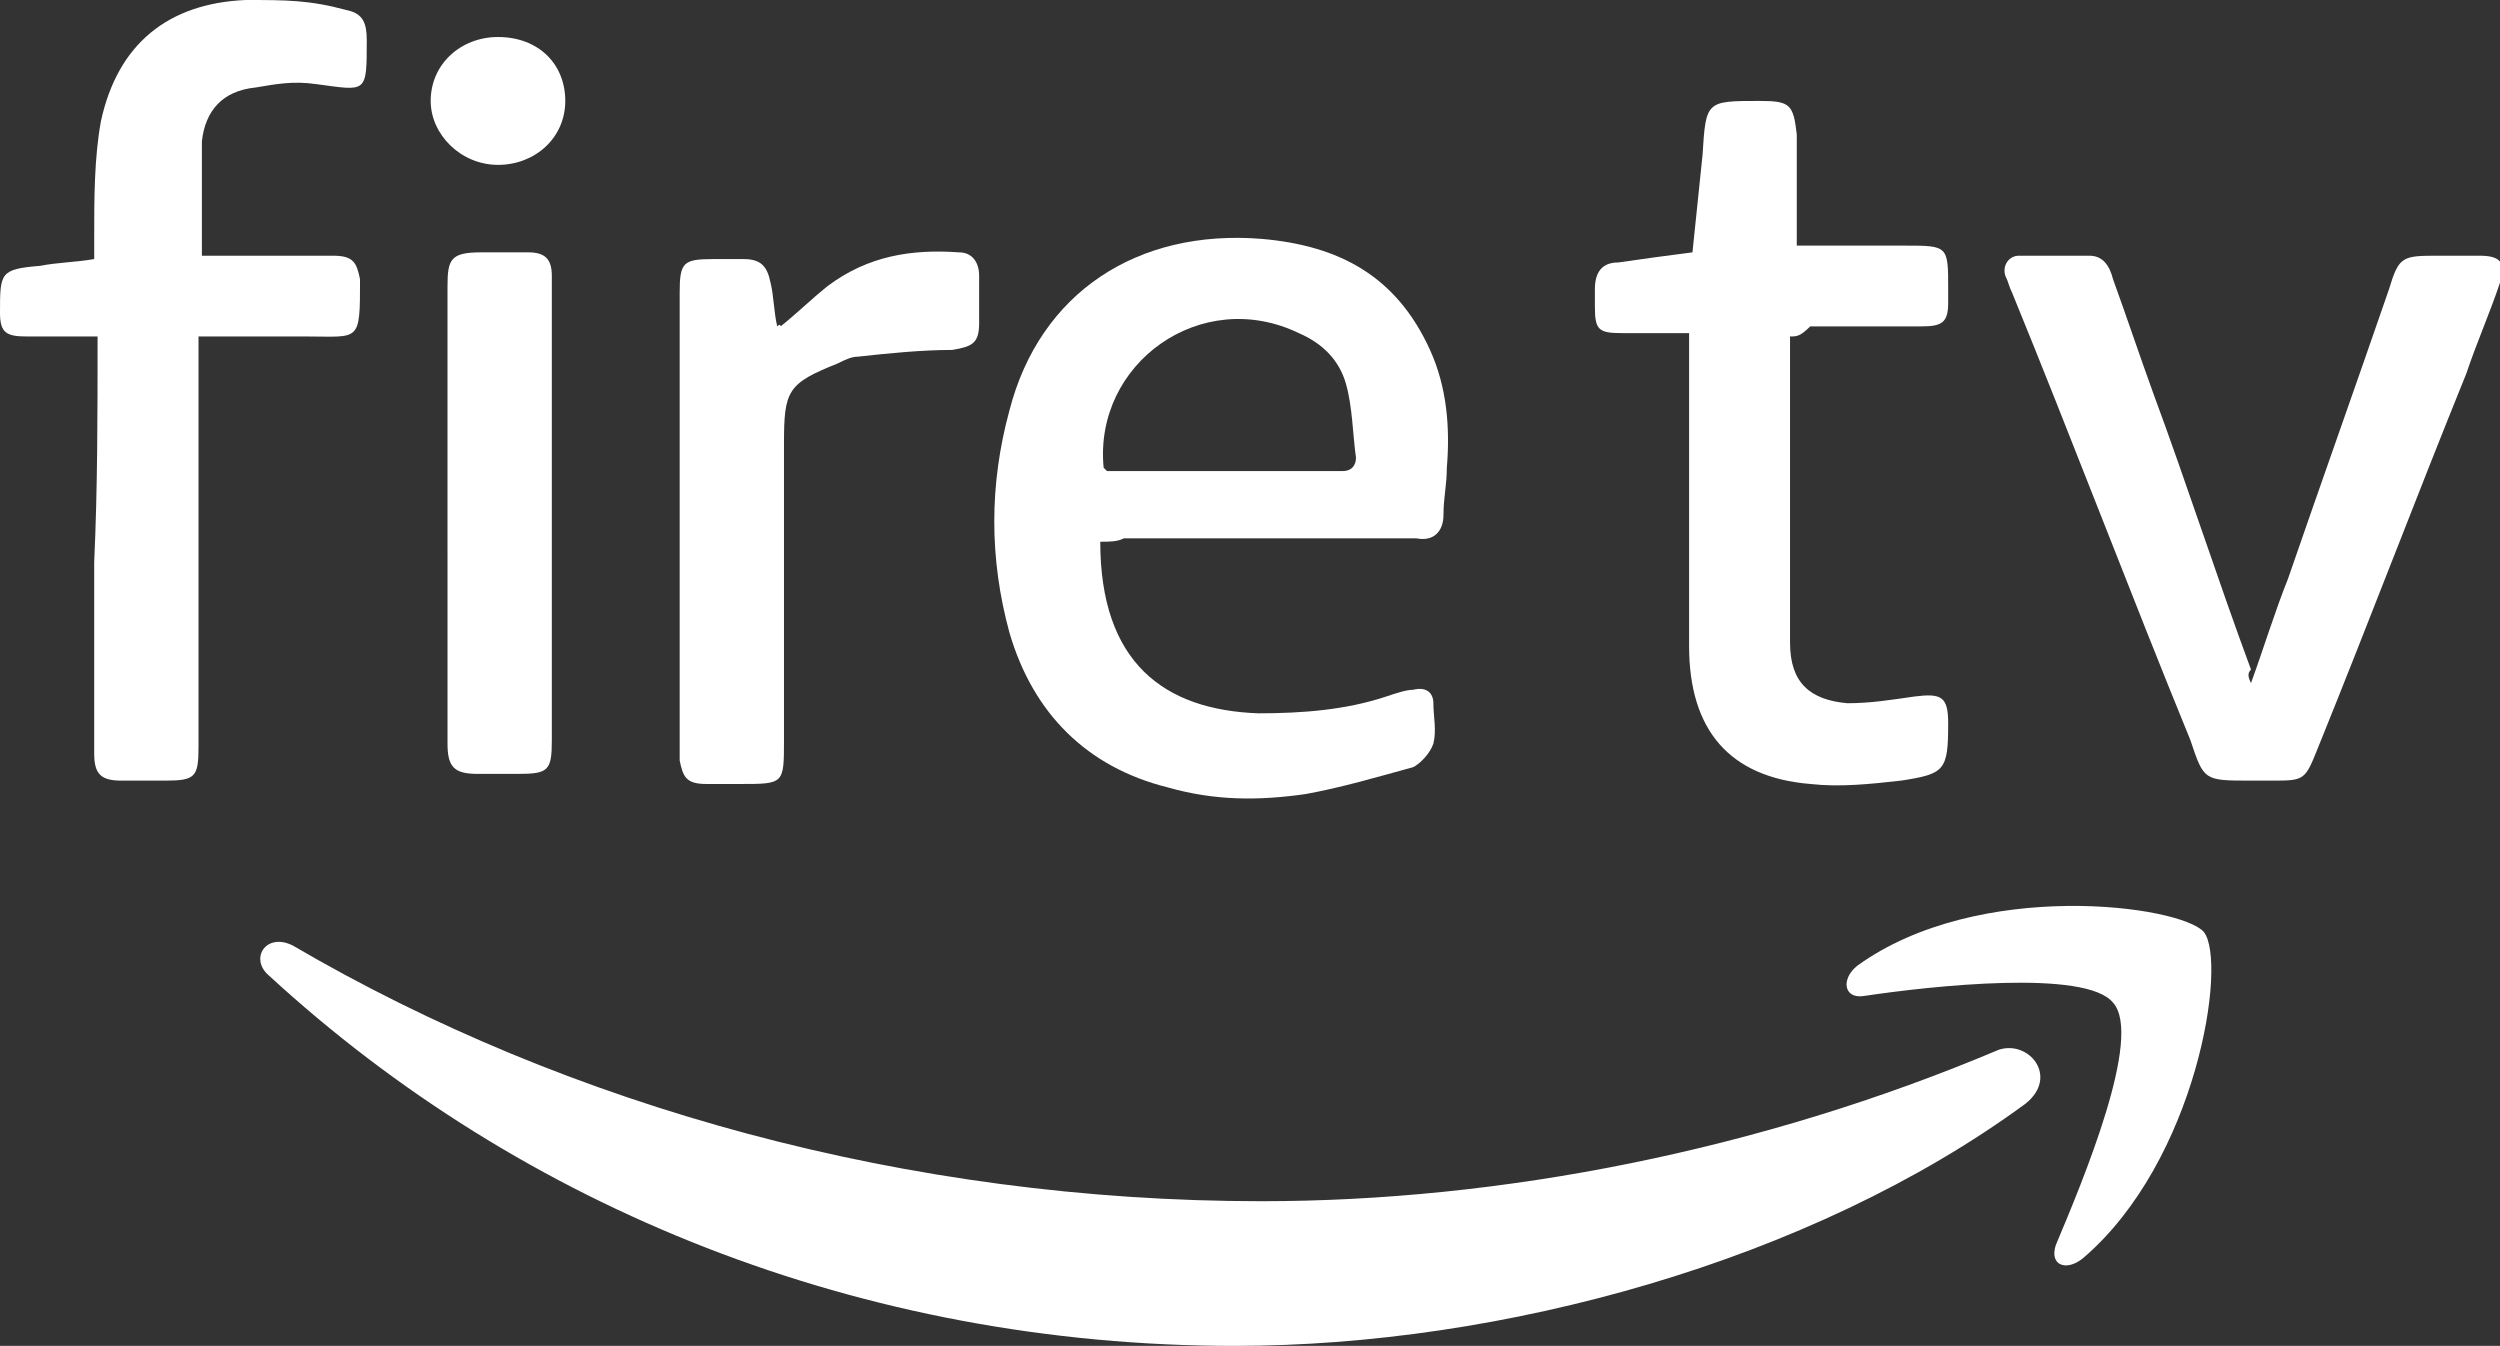 <?xml version="1.0" encoding="utf-8"?>
<!-- Generator: Adobe Illustrator 24.0.1, SVG Export Plug-In . SVG Version: 6.00 Build 0)  -->
<svg version="1.0" id="Layer_1" xmlns="http://www.w3.org/2000/svg" xmlns:xlink="http://www.w3.org/1999/xlink" x="0px" y="0px"
	 viewBox="0 0 74.3 40" enable-background="new 0 0 74.3 40" xml:space="preserve">
<rect x="0" y="0" width="74.3" height="40" fill="#333333" stroke="none"/>
<g>
	<path fill-rule="evenodd" clip-rule="evenodd" fill="#FFFFFF" d="M60.2,32.8C53.8,37.5,44.6,40,36.7,40c-11.1,0-21.2-4.1-28.7-11
		c-0.6-0.5-0.1-1.3,0.7-0.9c8.2,4.8,18.3,7.6,28.8,7.6c7.1,0,14.8-1.5,21.9-4.5C60.3,30.9,61.2,32,60.2,32.8"/>
	<path fill-rule="evenodd" clip-rule="evenodd" fill="#FFFFFF" d="M62.8,29.8c-0.8-1-5.4-0.5-7.4-0.2c-0.6,0.1-0.7-0.5-0.2-0.9
		c3.6-2.6,9.6-1.8,10.3-1c0.7,0.9-0.2,6.8-3.6,9.7c-0.5,0.4-1,0.2-0.8-0.4C61.9,35.1,63.7,30.8,62.8,29.8"/>
	<path fill-rule="evenodd" clip-rule="evenodd" fill="#FFFFFF" d="M32.7,16.1c0,3.6,1.9,5,4.7,5.1c1.3,0,2.6-0.1,3.8-0.5
		c0.3-0.1,0.6-0.2,0.8-0.2c0.4-0.1,0.6,0.1,0.6,0.4c0,0.4,0.1,0.8,0,1.2c-0.1,0.3-0.4,0.6-0.6,0.7c-1.1,0.3-2.1,0.6-3.2,0.8
		c-1.4,0.2-2.7,0.2-4.1-0.2c-2.4-0.6-4-2.2-4.7-4.6c-0.6-2.2-0.6-4.4,0-6.6c0.9-3.5,3.8-5.4,7.5-5.1c2.3,0.2,4,1.1,5,3.3
		c0.5,1.1,0.6,2.3,0.5,3.5c0,0.5-0.1,0.9-0.1,1.4c0,0.5-0.3,0.8-0.8,0.7c-0.7,0-1.4,0-2.1,0c-2.2,0-4.4,0-6.6,0
		C33.2,16.1,33,16.1,32.7,16.1z M32.8,13.9c0,0,0.1,0.1,0.1,0.1c2.3,0,4.7,0,7,0c0.3,0,0.4-0.2,0.4-0.4c-0.1-0.7-0.1-1.5-0.3-2.2
		c-0.2-0.7-0.7-1.2-1.4-1.5C35.7,8.5,32.5,10.8,32.8,13.9z"/>
	<path fill-rule="evenodd" clip-rule="evenodd" fill="#FFFFFF" d="M2.9,10c-0.8,0-1.4,0-2.1,0C0.2,10,0,9.9,0,9.3C0,8.1,0,8,1.2,7.9
		c0.5-0.1,1-0.1,1.6-0.2c0-0.2,0-0.4,0-0.7c0-1.1,0-2.3,0.2-3.4C3.5,1.3,5,0.1,7.3,0c1.2,0,1.9,0,3,0.3c0.5,0.1,0.6,0.4,0.6,0.9
		c0,1.6,0,1.5-1.5,1.3c-0.7-0.1-1.2,0-1.8,0.1C6.6,2.7,6.1,3.3,6,4.2C6,5.3,6,6.4,6,7.6c0.8,0,1.7,0,2.5,0c0.5,0,0.9,0,1.4,0
		c0.6,0,0.7,0.2,0.8,0.7c0,1.9,0,1.7-1.6,1.7c-1,0-2.1,0-3.2,0c0,0.3,0,0.5,0,0.7c0,3.8,0,7.7,0,11.5c0,0.9-0.1,1-1,1
		c-0.4,0-0.9,0-1.3,0c-0.6,0-0.8-0.2-0.8-0.8c0-1.9,0-3.8,0-5.7C2.9,14.5,2.9,12.3,2.9,10z"/>
	<path fill-rule="evenodd" clip-rule="evenodd" fill="#FFFFFF" d="M53.2,10c0,0.2,0,0.4,0,0.6c0,2.7,0,5.5,0,8.2c0,0.1,0,0.2,0,0.3
		c0,1.2,0.6,1.7,1.7,1.8c0.7,0,1.3-0.1,2-0.2c0.8-0.1,1,0,1,0.8c0,1.4-0.1,1.5-1.4,1.7c-0.9,0.1-1.8,0.2-2.7,0.1
		c-2.4-0.2-3.6-1.6-3.6-4.1c0-2.9,0-5.7,0-8.6c0-0.2,0-0.4,0-0.7c-0.7,0-1.3,0-2,0c-0.7,0-0.8-0.1-0.8-0.8c0-0.2,0-0.3,0-0.5
		c0-0.5,0.2-0.8,0.7-0.8c0.7-0.1,1.4-0.2,2.2-0.3c0.1-1,0.2-1.9,0.3-2.9c0.1-1.6,0.1-1.6,1.7-1.6c0.9,0,1,0.1,1.1,1
		c0,1.1,0,2.2,0,3.3c1.1,0,2.2,0,3.2,0c1.3,0,1.3,0,1.3,1.3c0,0.1,0,0.2,0,0.4c0,0.6-0.2,0.7-0.8,0.7c-1.1,0-2.2,0-3.3,0
		C53.5,10,53.4,10,53.2,10z"/>
	<path fill-rule="evenodd" clip-rule="evenodd" fill="#FFFFFF" d="M66.9,20.3c0.4-1.1,0.7-2.1,1.1-3.1c1-2.9,2-5.7,3-8.6
		c0.3-1,0.4-1,1.5-1c0.4,0,0.8,0,1.2,0c0.6,0,0.8,0.2,0.6,0.8c-0.3,0.9-0.7,1.8-1,2.7c-1.5,3.7-2.9,7.4-4.4,11.1c-0.4,1-0.4,1-1.4,1
		c-0.2,0-0.4,0-0.6,0c-1.4,0-1.4,0-1.8-1.2c-1.8-4.4-3.5-8.9-5.3-13.3c-0.1-0.2-0.1-0.3-0.2-0.5c-0.1-0.3,0.1-0.6,0.4-0.6
		c0.7,0,1.4,0,2.1,0c0.4,0,0.6,0.3,0.7,0.7c0.4,1.1,0.8,2.3,1.2,3.4c1,2.7,1.9,5.5,2.9,8.2C66.8,20,66.8,20.1,66.9,20.3z"/>
	<path fill-rule="evenodd" clip-rule="evenodd" fill="#FFFFFF" d="M23.2,9.7c0.5-0.4,0.9-0.8,1.4-1.2c1.2-0.9,2.5-1.1,3.9-1
		c0.4,0,0.6,0.3,0.6,0.7c0,0.5,0,0.9,0,1.4c0,0.6-0.2,0.7-0.8,0.8c-0.9,0-1.9,0.1-2.8,0.2c-0.2,0-0.4,0.1-0.6,0.2
		c-1.5,0.6-1.6,0.8-1.6,2.4c0,2.9,0,5.9,0,8.8c0,1.3,0,1.3-1.3,1.3c-0.3,0-0.7,0-1,0c-0.6,0-0.7-0.2-0.8-0.7c0-0.9,0-1.7,0-2.6
		c0-3.8,0-7.5,0-11.3c0-0.9,0.1-1,1-1c0.3,0,0.6,0,0.9,0c0.5,0,0.7,0.2,0.8,0.7c0.1,0.4,0.1,0.9,0.2,1.3C23.2,9.6,23.2,9.7,23.2,9.7
		z"/>
	<path fill-rule="evenodd" clip-rule="evenodd" fill="#FFFFFF" d="M13.3,15.3c0-2.3,0-4.5,0-6.8c0-0.8,0.1-1,1-1c0.5,0,0.9,0,1.4,0
		c0.5,0,0.7,0.2,0.7,0.7c0,0.1,0,0.2,0,0.3c0,4.5,0,9,0,13.5c0,0.9-0.1,1-1,1c-0.4,0-0.8,0-1.2,0c-0.7,0-0.9-0.2-0.9-0.9
		c0-1.9,0-3.9,0-5.8C13.3,16.1,13.3,15.7,13.3,15.3z"/>
	<path fill-rule="evenodd" clip-rule="evenodd" fill="#FFFFFF" d="M16.8,3c0,1.1-0.9,1.9-2,1.9c-1.1,0-2-0.9-2-1.9
		c0-1.1,0.9-1.9,2-1.9C16,1.1,16.8,1.9,16.8,3z"/>
</g>
</svg>
